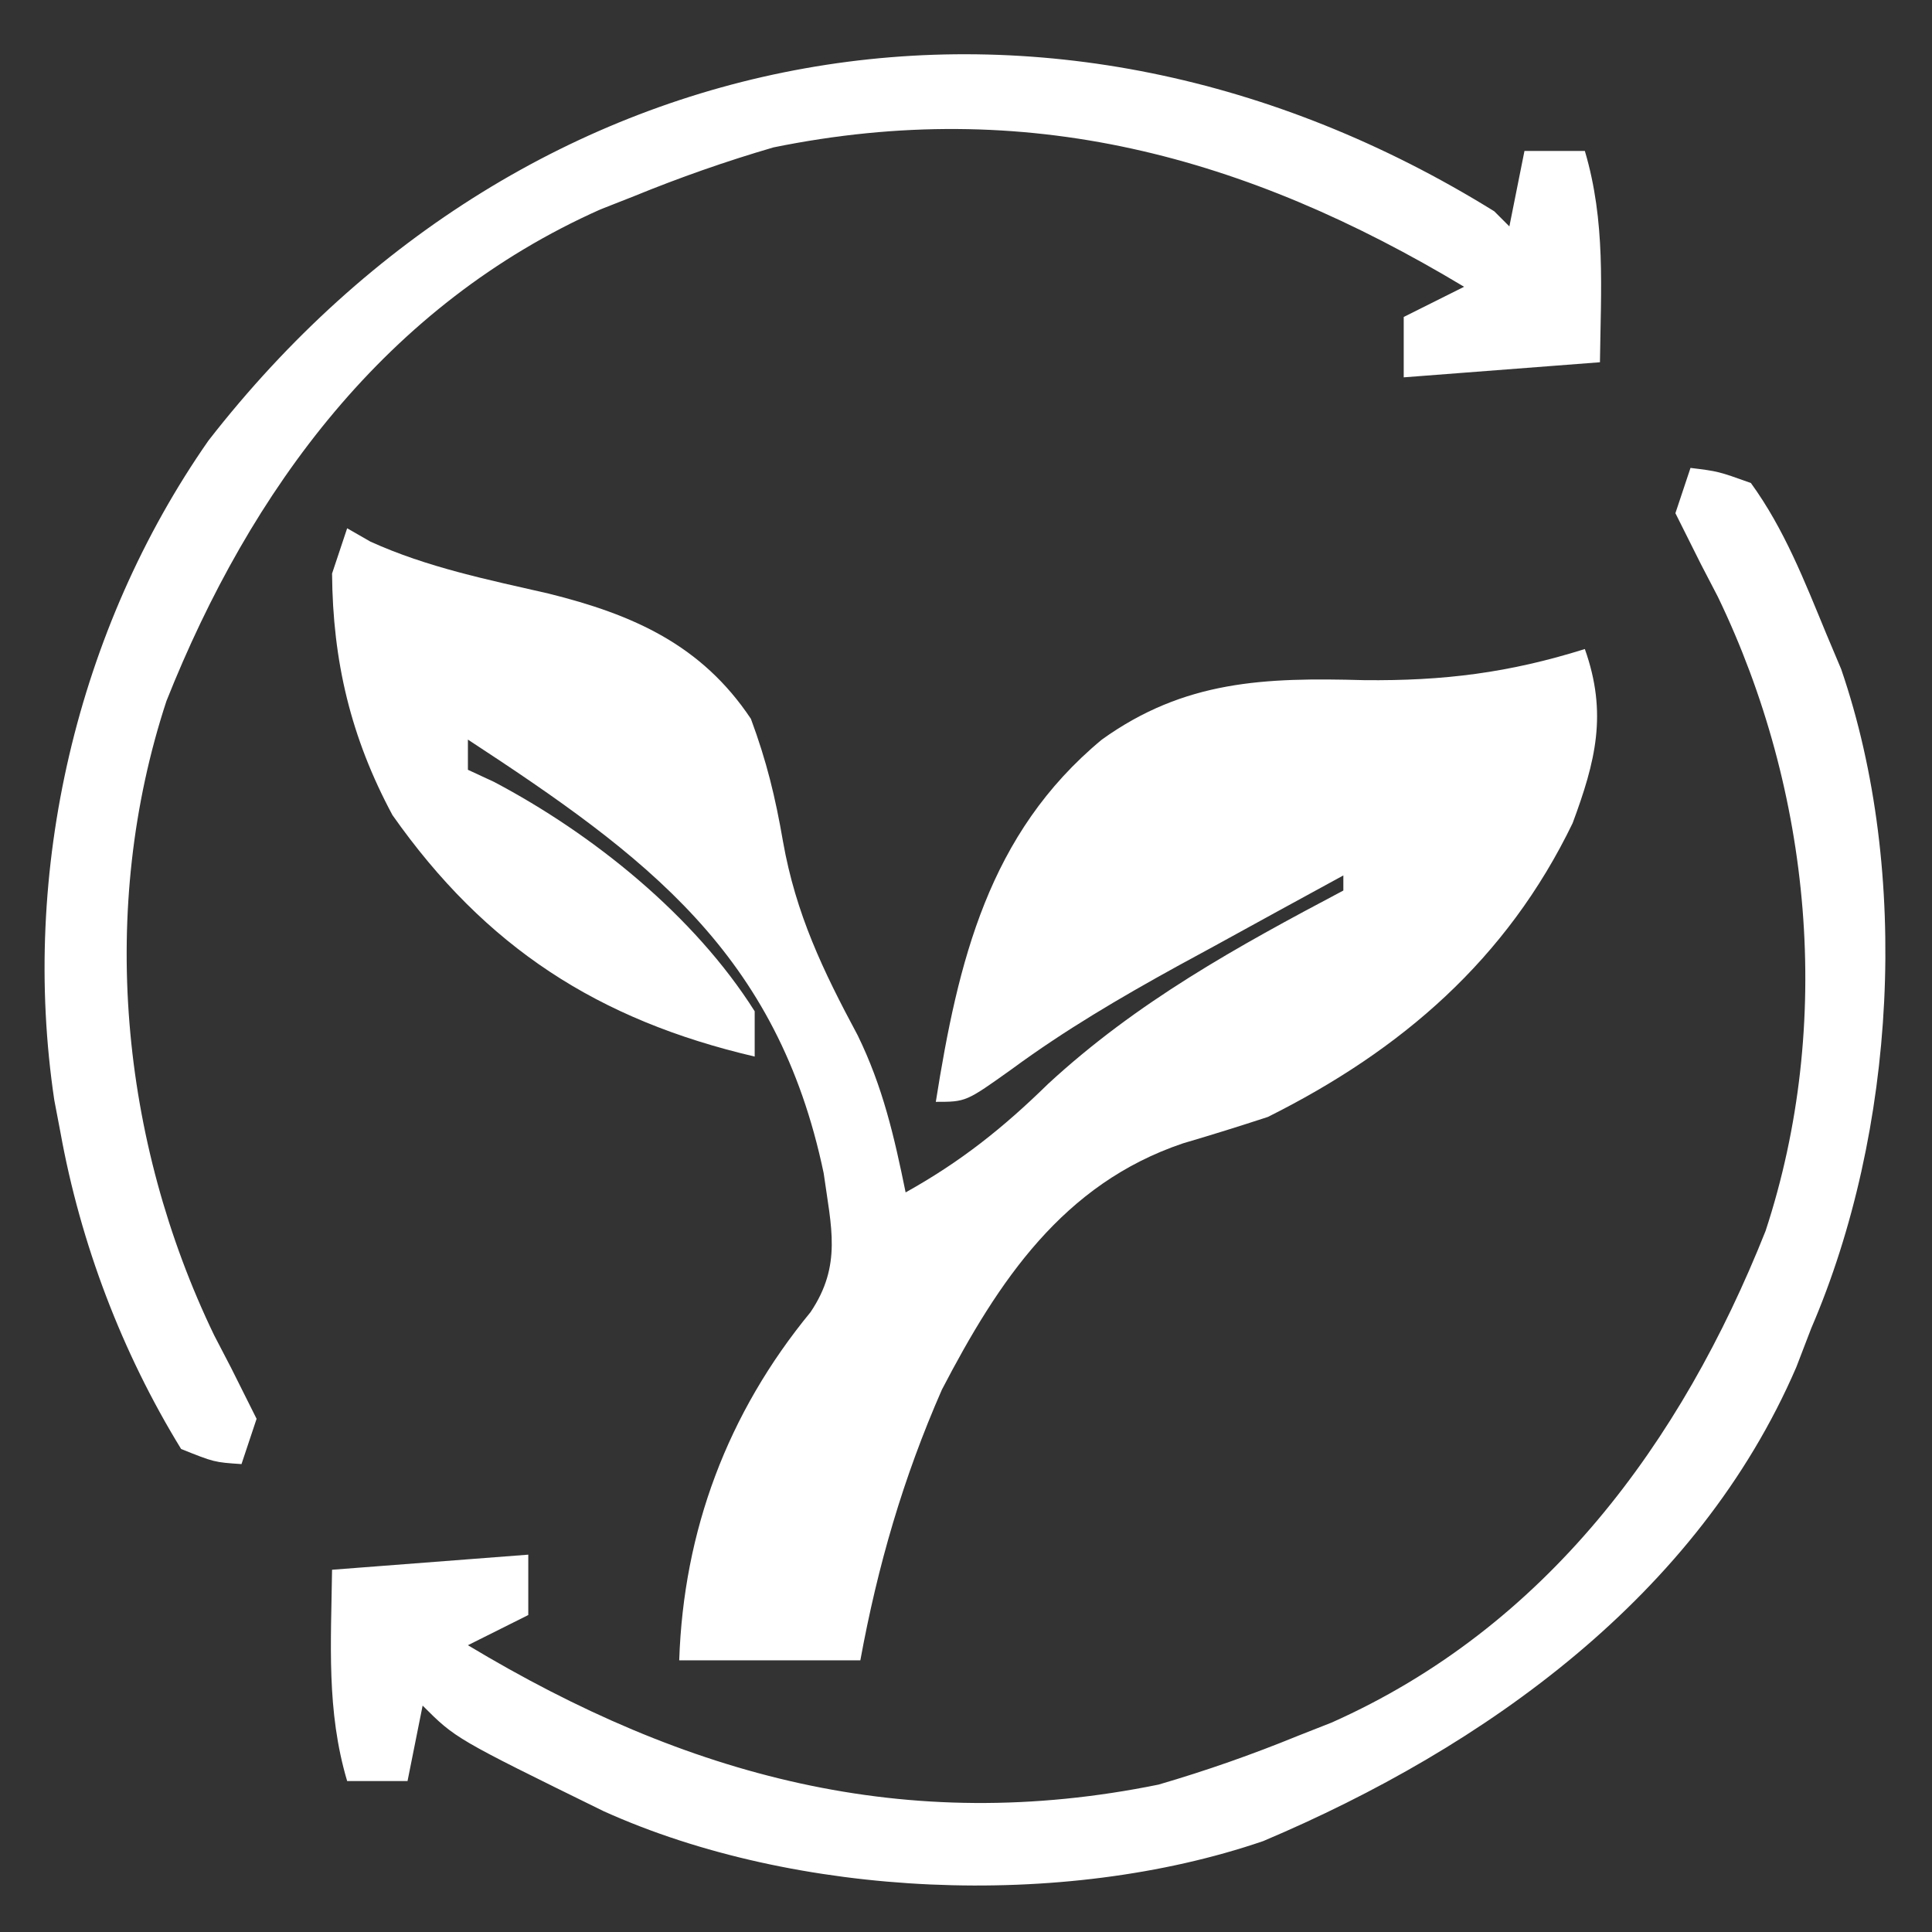 <svg xmlns="http://www.w3.org/2000/svg" width="128" height="128"><rect width="100%" height="100%" fill="#333333" stroke="none"/><path d="M0 0 C0.762 0.437 0.762 0.437 1.539 0.883 C5.306 2.593 9.317 3.404 13.336 4.324 C18.95 5.716 23.483 7.724 26.75 12.625 C27.795 15.447 28.369 17.815 28.875 20.75 C29.729 25.568 31.525 29.306 33.824 33.594 C35.486 36.995 36.246 40.3 37 44 C40.651 41.966 43.458 39.73 46.438 36.812 C52.339 31.367 58.949 27.728 66 24 C66 23.67 66 23.34 66 23 C63.142 24.555 60.289 26.12 57.438 27.688 C56.638 28.123 55.838 28.558 55.014 29.006 C51.199 31.108 47.548 33.25 44.035 35.832 C41 38 41 38 39 38 C40.474 28.708 42.485 20.232 50 14 C55.474 10.07 60.794 9.879 67.375 10.062 C72.656 10.117 76.975 9.577 82 8 C83.514 12.267 82.712 15.437 81.191 19.535 C76.834 28.551 69.858 34.577 61 39 C59.134 39.612 57.259 40.197 55.375 40.75 C47.432 43.428 43.154 49.86 39.402 57.07 C36.835 62.923 35.151 68.723 34 75 C30.04 75 26.08 75 22 75 C22.286 66.421 25.194 58.629 30.699 51.934 C32.794 48.82 32.066 46.305 31.57 42.723 C28.519 28.157 19.794 21.717 8 14 C8 14.66 8 15.32 8 16 C8.57 16.264 9.14 16.529 9.727 16.801 C16.299 20.268 22.999 25.662 27 32 C27 32.99 27 33.98 27 35 C16.631 32.578 9.165 27.766 3 19 C0.24 13.86 -0.955 8.81 -1 3 C-0.67 2.01 -0.34 1.02 0 0 Z " fill="#FFFFFF" transform="translate(23,35)"></path><path d="M0 0 C0.495 0.495 0.495 0.495 1 1 C1.33 -0.65 1.66 -2.3 2 -4 C3.32 -4 4.64 -4 6 -4 C7.386 0.671 7.064 5.157 7 10 C2.71 10.33 -1.58 10.66 -6 11 C-6 9.68 -6 8.36 -6 7 C-4.68 6.34 -3.36 5.68 -2 5 C-16.47 -3.699 -31.033 -7.642 -47.758 -4.234 C-50.926 -3.308 -53.946 -2.248 -57 -1 C-58.1 -0.567 -58.1 -0.567 -59.223 -0.125 C-73.399 6.188 -82.392 18.414 -87.973 32.445 C-92.492 46.193 -91.044 61.549 -84.809 74.469 C-84.439 75.18 -84.069 75.892 -83.688 76.625 C-83.131 77.739 -82.574 78.853 -82 80 C-82.33 80.99 -82.66 81.98 -83 83 C-84.805 82.879 -84.805 82.879 -87 82 C-90.925 75.606 -93.67 68.374 -95 61 C-95.199 59.956 -95.199 59.956 -95.402 58.891 C-97.666 43.734 -93.908 27.677 -85.188 15.188 C-63.967 -12.091 -29.401 -18.235 0 0 Z " fill="#FFFFFF" transform="translate(99,14)"></path><path d="M0 0 C1.84 0.227 1.84 0.227 4 1 C6.218 4.053 7.563 7.523 9 11 C9.325 11.771 9.65 12.542 9.984 13.336 C14.616 26.837 13.603 43.994 8 57 C7.509 58.278 7.509 58.278 7.008 59.582 C0.48 74.711 -13.614 84.761 -28.309 90.977 C-41.614 95.532 -59.269 94.746 -72 89 C-81.82 84.18 -81.82 84.18 -84 82 C-84.33 83.65 -84.66 85.3 -85 87 C-86.32 87 -87.64 87 -89 87 C-90.386 82.329 -90.064 77.843 -90 73 C-83.565 72.505 -83.565 72.505 -77 72 C-77 73.32 -77 74.64 -77 76 C-78.98 76.99 -78.98 76.99 -81 78 C-66.53 86.699 -51.967 90.642 -35.242 87.234 C-32.074 86.308 -29.054 85.248 -26 84 C-25.267 83.711 -24.533 83.422 -23.777 83.125 C-9.601 76.812 -0.608 64.586 4.973 50.555 C9.492 36.807 8.044 21.451 1.809 8.531 C1.254 7.464 1.254 7.464 0.688 6.375 C0.131 5.261 -0.426 4.147 -1 3 C-0.67 2.01 -0.34 1.02 0 0 Z " fill="#FFFFFF" transform="translate(112,31)"></path></svg>
